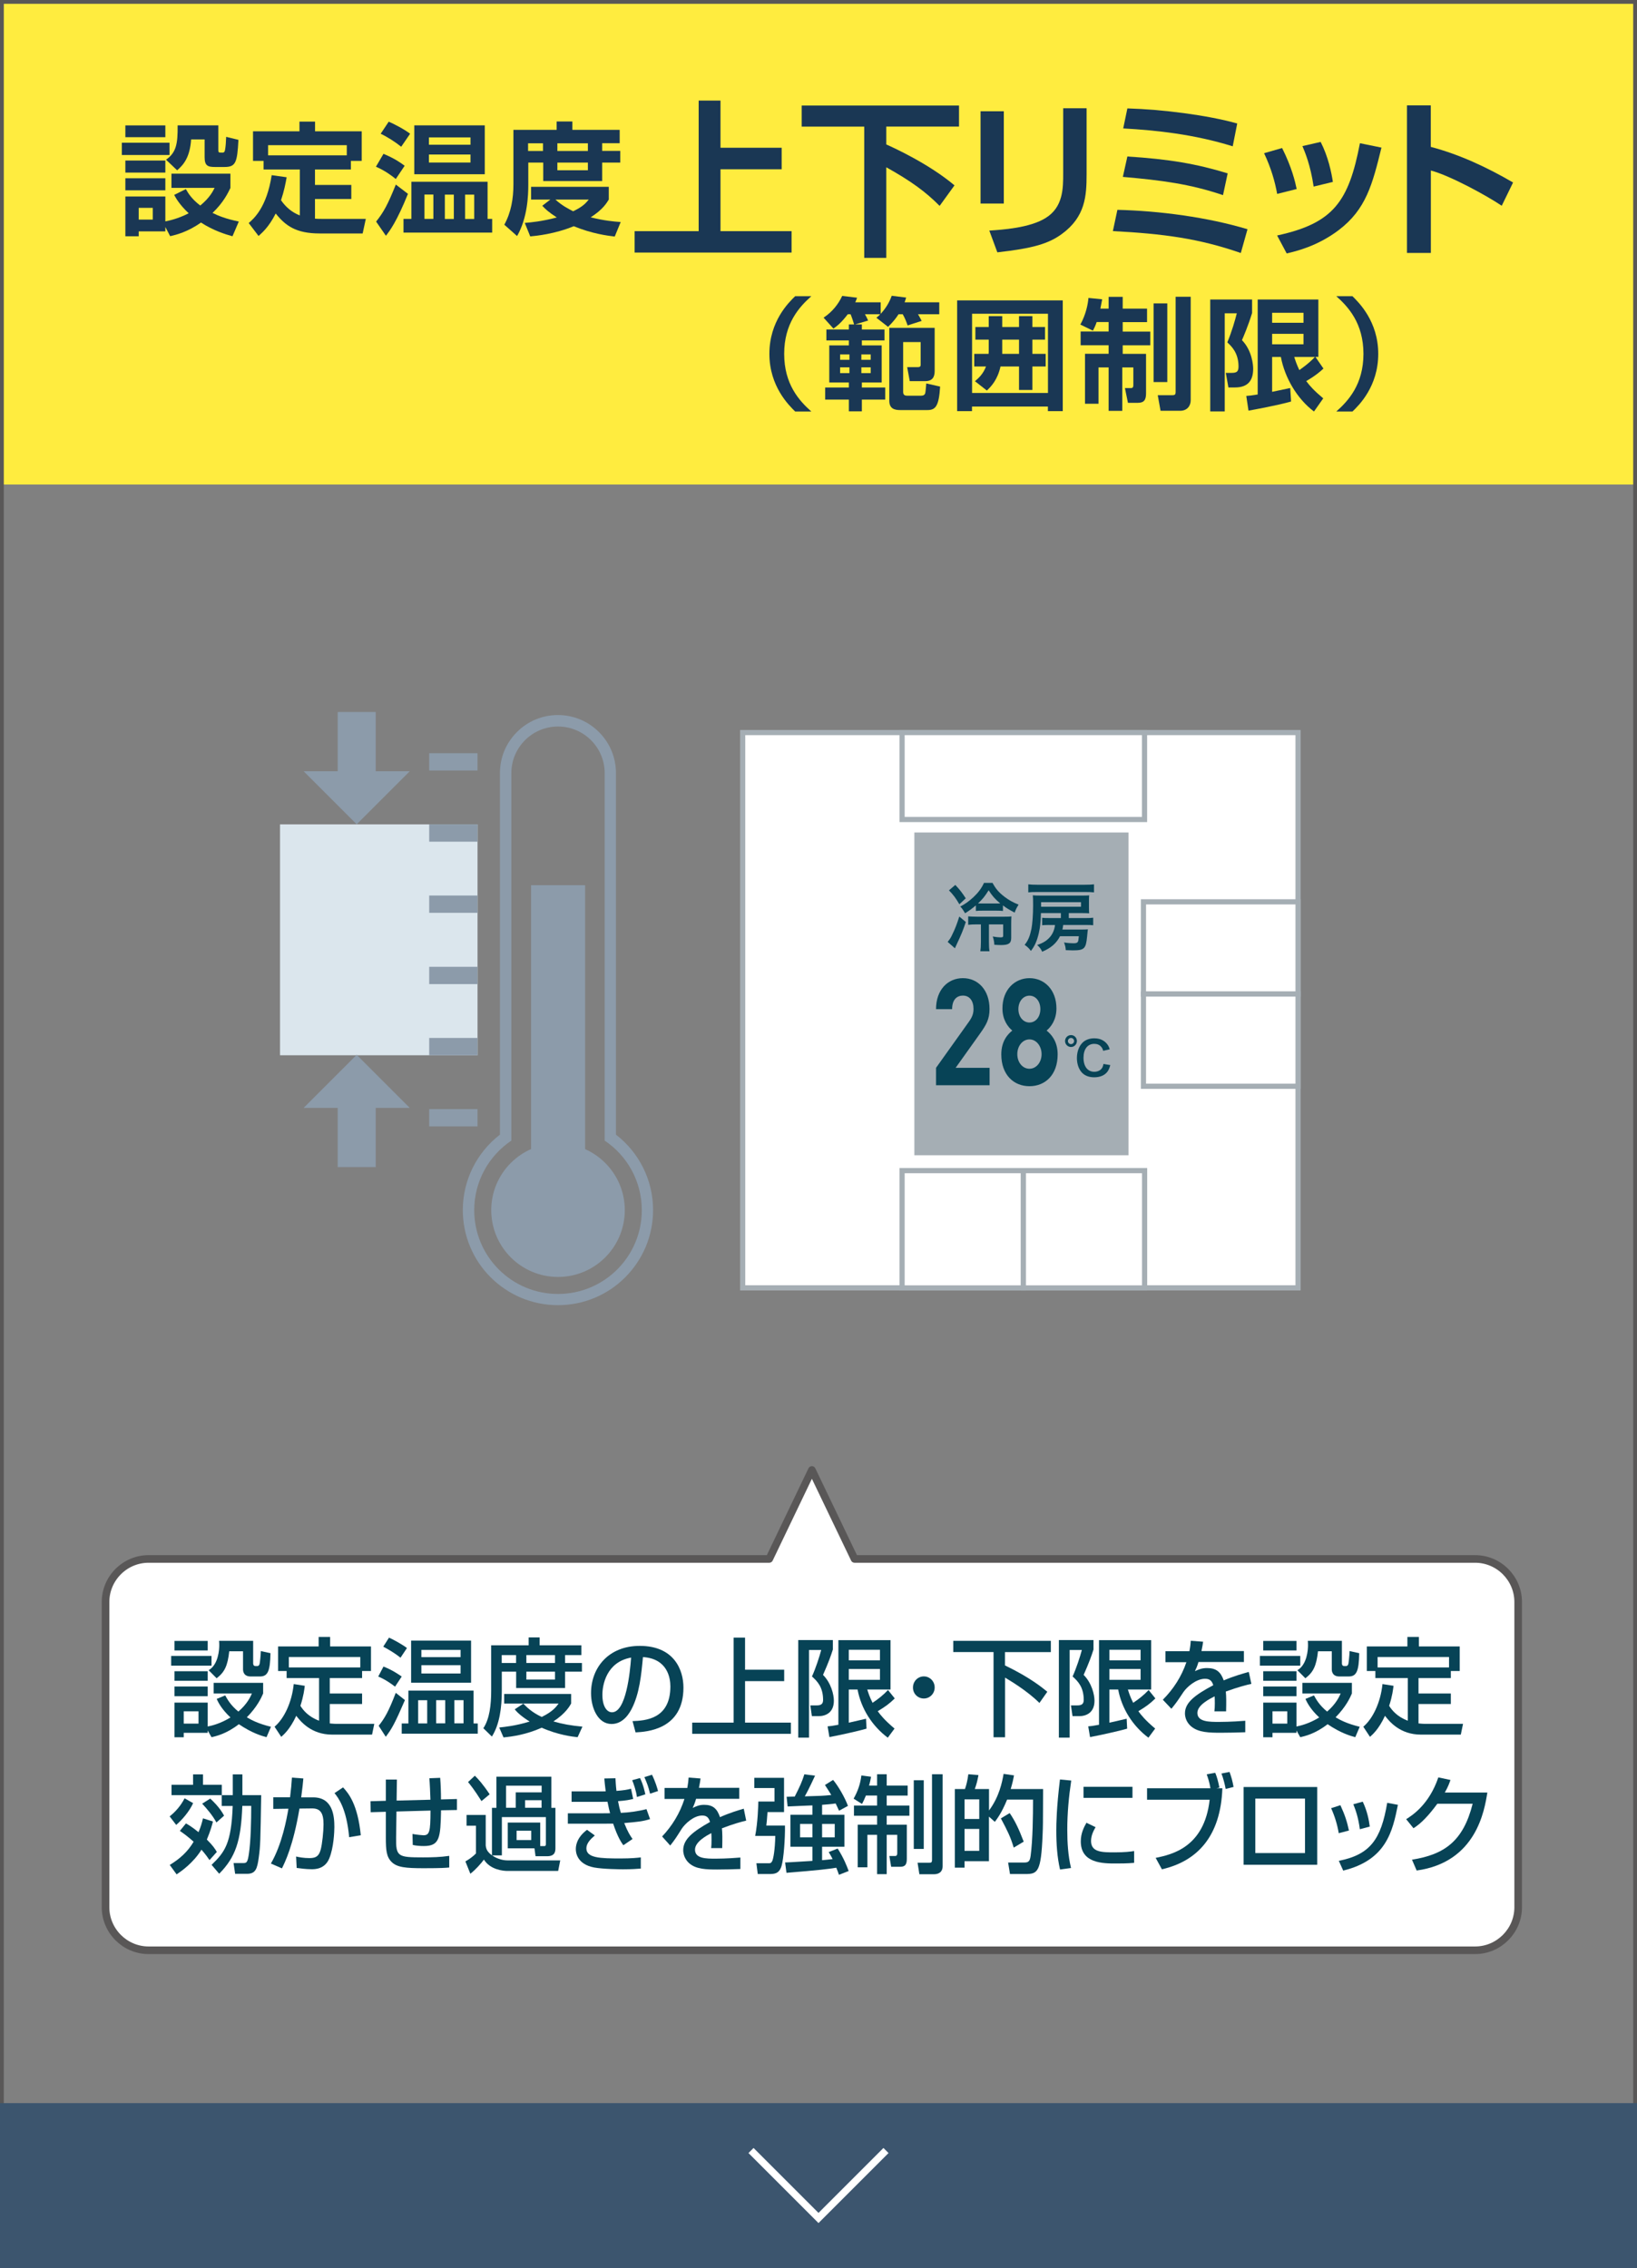 <?xml version="1.0" encoding="UTF-8"?><svg id="b" xmlns="http://www.w3.org/2000/svg" viewBox="0 0 228 315.95"><rect x="0" y="0" width="228" height="315.95" fill="#808080" stroke="none"/><defs><style>.d{stroke:#595757;stroke-linecap:round;stroke-linejoin:round;stroke-width:1.06px;}.d,.e,.f{fill:none;}.g,.h{fill:#fff;}.i{fill:#ffec3f;}.j{fill:#8c9baa;}.k{fill:#a5aeb4;}.l{fill:#dbe6ed;}.m{fill:#074356;}.n{fill:#1a3754;}.o{fill:#595757;}.p{fill:#3c556e;}.e{stroke:#8c9baa;stroke-width:5.29px;}.e,.h{stroke-miterlimit:10;}.f{stroke:#fff;}.h{stroke:#a5aeb4;stroke-width:.72px;}</style></defs><g id="c"><g><g><rect class="i" x="0" width="228" height="67.49"/><g><path class="n" d="M16.97,19.88h6.64v1.71h-6.64v-1.71Zm.49-2.41h5.57v1.64h-5.57v-1.64Zm0,4.89h5.57v1.68h-5.57v-1.68Zm5.57,9.23v.64h-3.71v.68h-1.86v-5.54h5.57v3.47c.56-.12,1.74-.36,3.25-1.13-1.32-1.24-1.81-2.17-2.02-2.56l1.63-.81c.25,.46,.76,1.35,2,2.29,1.32-1.08,1.76-1.98,2-2.46h-6.01v-1.98h8.21v2c-.34,.69-.95,2-2.49,3.47,.85,.42,1.88,.83,3.66,1.2l-.88,2.05c-.98-.27-2.64-.78-4.39-1.91-1.86,1.32-3.46,1.71-4.29,1.9l-.68-1.3Zm-5.57-6.76h5.57v1.68h-5.57v-1.68Zm1.86,4.12v1.64h1.96v-1.64h-1.96Zm3.81-6.71c1.41-.98,1.64-2.2,1.61-4.78h5.67v3.44c0,.36,.05,.36,.58,.36,.27,0,.32-.19,.36-.42,.08-.46,.12-.98,.15-1.78l1.71,.42c-.17,3.17-.37,3.78-1.95,3.78h-1.3c-1.03,0-1.46-.17-1.46-1.37v-2.47h-1.88c-.17,2.47-1.03,3.52-1.95,4.3l-1.54-1.47Z"/><path class="n" d="M39.92,24.71c-.14,.83-.36,1.93-.78,3.18,.64,.93,1.49,1.68,2.62,2.12v-6.4h-5.05v-1.2h-1.47v-4.12h6.47v-1.35h2.17v1.35h6.5v4.12h-1.51v1.2h-5v2.15h5.06v1.96h-5.06v2.74c.27,.02,.53,.03,1,.03h6.08l-.44,2.03h-5.98c-3.3,0-4.76-1.07-6.13-2.78-.96,1.9-1.9,2.69-2.39,3.13l-1.37-1.8c.68-.59,2.51-2.15,3.2-6.67l2.07,.29Zm8.38-3.07v-1.42h-10.96v1.42h10.96Z"/><path class="n" d="M55.12,24.93c-.63-.51-1.52-1.17-2.76-1.71l1.05-1.79c1.54,.64,2.32,1.19,2.95,1.66l-1.24,1.85Zm-2.73,5.93c1.07-1.35,1.61-2.35,2.74-5.15l1.69,1.29c-1.58,3.9-2.51,5.12-3.07,5.84l-1.37-1.98Zm3.49-10.42c-.85-.68-1.93-1.37-2.86-1.81l1.12-1.68c.66,.27,2.2,1.07,2.98,1.68l-1.24,1.81Zm12.03,4.88v5.17h.64v1.91h-12.35v-1.91h1.1v-5.17h10.6Zm-.39-1.05h-9.82v-6.81h9.82v6.81Zm-7.16,2.83h-1.24v3.39h1.24v-3.39Zm5.17-6.94v-1.02h-5.79v1.02h5.79Zm-5.79,1.36v1.12h5.79v-1.12h-5.79Zm3.47,5.59h-1.25v3.39h1.25v-3.39Zm2.84,0h-1.27v3.39h1.27v-3.39Z"/><path class="n" d="M71.5,18.09h6.03v-1.17h2.19v1.17h6.59v1.86h-2.44v1.07h2.52v1.63h-2.52v2.57h-8.21v-2.57h-2.08v3.12c0,1.42-.1,4.57-1.56,7.11l-1.78-1.58c.95-1.73,1.27-3.64,1.27-5.64v-7.57Zm5.15,9.71h-2.68v-1.78h10.82v1.78c-.3,.49-.85,1.41-2.52,2.47,1.86,.47,3.23,.59,4.18,.66l-.83,2.02c-1.02-.12-3.15-.39-5.71-1.44-2.62,1.08-5.18,1.34-6.06,1.42l-.76-1.88c.86-.07,2.35-.2,4.46-.76-1.2-.78-1.59-1.17-2.02-1.63l1.12-.86Zm-3.1-7.84v1.07h2.08v-1.07h-2.08Zm3.81,7.84c.93,.85,1.83,1.3,2.47,1.63,1.36-.66,1.73-1.1,2.17-1.63h-4.64Zm.27-7.84v1.07h4.25v-1.07h-4.25Zm0,2.69v1.07h4.25v-1.07h-4.25Z"/><path class="n" d="M100.35,14.01v6.57h8.52v3h-8.52v8.62h9.9v2.98h-21.86v-2.98h8.92V14.01h3.05Z"/><path class="n" d="M111.66,14.7h21.91v2.93h-10.13v2.49c1.09,.49,5.94,2.7,9.5,5.7l-2.07,2.86c-1.96-1.98-3.98-3.45-7.43-5.38v12.62h-3.07V17.64h-8.71v-2.93Z"/><path class="n" d="M139.81,28.35h-3.24V15.5h3.24v12.85Zm11.53-4.08c0,3-.16,5.94-3.47,8.34-1.84,1.33-3.96,1.98-8.96,2.54l-1.12-3.03c1.72-.12,5.63-.35,7.87-1.77,2.42-1.51,2.42-4.12,2.42-6.22V15.08h3.26v9.2Z"/><path class="n" d="M172.81,35.24c-5.84-2.03-10.78-2.68-17.81-3.05l.63-2.96c5.87,.14,12.53,1.02,18.12,2.7l-.93,3.31Zm-2.47-8.06c-4.61-1.56-8.59-2.07-13.95-2.54l.63-2.84c5.87,.37,9.66,1.03,13.97,2.35l-.65,3.03Zm1.35-6.8c-5.38-1.68-10.71-2.24-15.25-2.49l.58-2.79c4.89,.14,11.11,.93,15.3,2.1l-.63,3.19Z"/><path class="n" d="M177.88,27c-.3-1.68-.84-3.59-1.82-5.66l2.51-.72c1.35,2.68,1.82,4.7,2.03,5.71l-2.72,.68Zm0,5.8c7.85-1.7,9.97-4.73,11.53-12.85l3,.61c-1.26,5.12-2.14,8.59-5.94,11.48-2.98,2.26-5.96,2.96-7.26,3.26l-1.33-2.49Zm5.08-6.82c-.44-3-1.21-4.8-1.56-5.63l2.54-.58c1.05,2.05,1.51,4.28,1.7,5.57l-2.68,.65Z"/><path class="n" d="M199.28,14.68v5.78c4.05,1.07,7.85,2.86,11.46,4.96l-1.58,3.24c-2.07-1.4-7.17-4.19-9.87-4.91v11.48h-3.33V14.68h3.33Z"/><path class="n" d="M113,41.26c-1.68,1.49-3.78,3.79-3.78,8.03s2.1,6.54,3.78,8.03h-2.25c-.86-.85-3.59-3.49-3.59-8.03s2.69-7.16,3.59-8.03h2.25Z"/><path class="n" d="M118.96,45.19c-.05-.19-.3-.96-.49-1.42h-.39c-.95,1.25-1.57,1.69-2,2l-1.37-1.52c1.24-.83,2.07-1.91,2.59-3.03l2.07,.25c-.08,.27-.14,.37-.25,.64h3.54v1.61c1-1.08,1.37-2.07,1.54-2.52l2.01,.25c-.1,.34-.15,.46-.22,.66h4.83v1.66h-2.96c.29,.51,.32,.56,.51,.93l-1.96,.63c-.1-.32-.39-1.08-.68-1.56h-.58c-.34,.53-.71,1.02-1.46,1.76l-1.63-1.27c.24-.19,.36-.29,.54-.49h-2.13c.25,.46,.29,.53,.44,.88l-1.8,.54h.93v.71h3.15v1.52h-3.15v.69h2.76v5.17h-2.76v.7h3.25v1.68h-3.25v1.64h-1.81v-1.64h-3.3v-1.68h3.3v-.7h-2.73v-5.17h2.73v-.69h-3.13v-1.52h3.13v-.71h.73Zm-1.95,4.18v.75h1.3v-.75h-1.3Zm0,1.8v.8h1.3v-.8h-1.3Zm2.96-1.8v.75h1.3v-.75h-1.3Zm0,1.8v.8h1.3v-.8h-1.3Zm10.21-5.5v6.01c0,.85-.32,1.41-1.32,1.41h-2.15l-.36-1.95h1.47c.41,0,.41-.19,.41-.37v-3.12h-2.44v6.96c0,.49,.36,.51,.59,.51h1.91c.29,0,.51-.1,.58-.37,.05-.19,.12-1.12,.14-1.34l1.93,.44c-.17,2.74-.64,3.27-1.78,3.27h-3.78c-.73,0-1.52-.15-1.52-1.3v-10.15h6.32Z"/><path class="n" d="M148.02,41.84v15.43h-2.07v-.64h-10.57v.64h-2.07v-15.43h14.7Zm-12.63,1.86v11.04h10.57v-11.04h-10.57Zm2.32,.34h1.88v1.51h2.34v-1.51h1.86v1.51h1.76v1.76h-1.76v1.98h1.85v1.76h-1.85v3.27h-1.86v-3.27h-2.58c-.41,1.86-1.3,2.78-1.9,3.35l-1.66-1.3c.49-.42,1.13-.97,1.54-2.05h-1.64v-1.76h2c.02-.17,.02-.27,.02-.49v-1.49h-1.86v-1.76h1.86v-1.51Zm1.88,5.25h2.34v-1.98h-2.34v1.98Z"/><path class="n" d="M152.74,44.87c-.19,.56-.36,.88-.52,1.19l-1.75-.85c.78-1.42,1.05-2.81,1.13-3.71l1.91,.19c-.07,.37-.14,.75-.25,1.3h1.15v-1.64h1.96v1.64h3.39v1.88h-3.39v1.32h3.84v1.91h-3.84v1.19h3.25v5.5c0,.9-.27,1.32-1.13,1.32h-1.39l-.42-2.05h.83c.29,0,.34-.17,.34-.44v-2.44h-1.54v6.05h-1.9v-6.05h-1.41v5.06h-1.88v-6.96h3.29v-1.19h-3.9v-1.91h3.9v-1.32h-1.68Zm7.93-2.61h1.91v10.96h-1.91v-10.96Zm3.07-.92h2.1v14.41c0,.8-.51,1.47-1.47,1.47h-2.73l-.39-2.17h2.02c.36,0,.47-.08,.47-.47v-13.25Z"/><path class="n" d="M168.56,41.72h5.83v1.88c-.56,1.83-1.22,3.34-1.41,3.78,1.42,1.47,1.56,3.49,1.56,3.98,0,1.61-.69,2.61-2.54,2.61h-.91l-.36-2.03h.75c.66,0,1.02-.08,1.02-.88,0-1.95-1.02-2.86-1.56-3.37,.64-1.54,1.08-3.08,1.32-4.05h-1.68v13.67h-2.02v-15.58Zm5.03,13.43c.44-.03,.61-.05,1.58-.2v-13.23h8.45v7.99h-.41l1.12,1.63c-1.03,.97-2.17,1.61-2.4,1.74,.49,.66,1.07,1.32,2.37,2.41l-1.29,1.83c-2.37-1.78-4.08-4.74-4.61-7.6h-1.22v4.86c.22-.05,2.46-.51,2.52-.53l.12,1.88c-1.9,.54-5.25,1.15-5.93,1.27l-.31-2.05Zm3.59-11.58v1.39h4.37v-1.39h-4.37Zm0,2.93v1.46h4.37v-1.46h-4.37Zm3.08,3.22c.17,.53,.34,1.05,.71,1.83,.08-.07,1.27-.85,2.17-1.83h-2.88Z"/><path class="n" d="M186.12,57.32c1.68-1.49,3.78-3.79,3.78-8.03s-2.1-6.54-3.78-8.03h2.25c.86,.85,3.59,3.49,3.59,8.03s-2.69,7.17-3.59,8.03h-2.25Z"/></g><g><rect class="h" x="103.44" y="102.04" width="77.35" height="77.35"/><rect class="k" x="127.35" y="115.96" width="29.83" height="44.96"/><rect class="h" x="125.64" y="163.06" width="16.89" height="16.34"/><rect class="h" x="142.53" y="163.06" width="16.89" height="16.34"/><rect class="h" x="159.26" y="125.62" width="21.53" height="12.85"/><rect class="h" x="159.26" y="138.46" width="21.53" height="12.85"/><rect class="h" x="125.64" y="102.04" width="33.77" height="12.11"/><g><path class="m" d="M130.37,151.17v-2.43l4.58-6.42c.45-.64,.64-1.1,.64-1.79,0-1.1-.53-1.85-1.48-1.85-.74,0-1.5,.46-1.5,1.89h-2.24c0-2.7,1.64-4.32,3.74-4.32s3.71,1.64,3.71,4.3c0,1.43-.46,2.2-1.3,3.39l-3.42,4.8h4.73v2.43h-7.45Z"/><path class="m" d="M143.38,151.3c-2.17,0-3.92-1.56-3.92-4.43,0-1.81,.86-2.78,1.53-3.32-.62-.52-1.37-1.5-1.37-3.08,0-2.62,1.72-4.22,3.77-4.22s3.75,1.6,3.75,4.22c0,1.58-.75,2.56-1.37,3.08,.67,.54,1.54,1.52,1.54,3.32,0,2.87-1.75,4.43-3.92,4.43Zm0-6.52c-.95,0-1.69,.91-1.69,2.06s.74,2.03,1.69,2.03,1.69-.89,1.69-2.03-.74-2.06-1.69-2.06Zm0-6.09c-.88,0-1.54,.81-1.54,1.87s.66,1.87,1.54,1.87,1.52-.79,1.52-1.87-.64-1.87-1.52-1.87Z"/></g><g><path class="m" d="M134.52,128.42c-.36,1.1-.65,1.81-1.3,3.18-.09,.18-.14,.29-.22,.49l-1.01-.89c.36-.45,.44-.59,.64-1.02,.38-.76,.65-1.47,.98-2.51l.9,.75Zm-1.46-5.15c.62,.66,.93,1.06,1.45,1.86l-.89,.83c-.52-.89-.83-1.3-1.45-1.94l.89-.76Zm6.61,3.62c-.25-.03-.46-.04-.85-.04h-2.03c-.4,0-.62,.01-.87,.04v-.78c-.49,.42-.89,.72-1.5,1.1-.3-.5-.4-.64-.67-.94,.65-.32,1.23-.75,1.82-1.29,.68-.64,1.12-1.22,1.48-2h1.19c.46,.85,.87,1.32,1.67,1.94,.62,.47,1.2,.79,1.96,1.09-.27,.42-.4,.69-.55,1.11-.82-.43-1.12-.62-1.63-1v.76Zm-3.64,1.87c-.5,0-.82,.02-1.18,.06v-1.18c.3,.03,.66,.05,1.19,.05h3.83c.59,0,.76-.01,1-.04-.02,.29-.03,.56-.03,1.06v1.93c0,.76-.35,1-1.42,1-.25,0-.46-.01-.93-.04-.02-.43-.09-.78-.22-1.15,.44,.08,.84,.12,1.08,.12,.31,0,.37-.04,.37-.25v-1.56h-1.98v2.46c0,.59,.02,.93,.08,1.28h-1.28c.05-.33,.08-.72,.08-1.28v-2.46h-.58Zm2.87-2.91c.22,0,.3,0,.41-.01-.74-.62-1.1-1.03-1.61-1.83-.58,.9-.79,1.17-1.48,1.83,.21,.01,.25,.01,.5,.01h2.19Z"/><path class="m" d="M146.15,128.84q-.77,.01-1,.04v-1.04c.18,.03,.53,.04,1.05,.04h1.56v-.69h-2.78c-.04,1.43-.11,1.94-.3,2.81-.26,1.09-.56,1.77-1.1,2.46-.24-.35-.45-.55-.87-.85,.49-.6,.72-1.16,.95-2.23,.13-.67,.23-1.97,.23-3.25,0-.9-.01-1.07-.04-1.42,.24,.03,.57,.04,1.15,.04h5.75c.46,0,.74-.01,.95-.03-.02,.22-.03,.38-.03,.72v.99c0,.38,.01,.63,.03,.79-.27-.02-.58-.03-.94-.03h-1.9v.69h2.36c.49,0,.78-.01,1.04-.05v1.05c-.31-.03-.56-.04-1.04-.04h-3.14c-.03,.25-.05,.4-.11,.64h2.62c.52,0,.68-.01,.93-.03q-.03,.14-.11,1c-.16,1.71-.39,1.93-2,1.93q-.21,0-.97-.03c-.03-.42-.08-.62-.24-1.07,.5,.08,.94,.11,1.37,.11,.27,0,.44-.05,.53-.17,.08-.11,.1-.23,.16-.81h-2.62c-.51,.99-1.27,1.65-2.49,2.16-.14-.36-.36-.64-.69-.94,.89-.3,1.42-.65,1.87-1.22,.33-.42,.55-.99,.61-1.56h-.79Zm6.2-4.54c-.37-.04-.74-.05-1.23-.05h-6.67c-.53,0-.89,.01-1.23,.05v-1.12c.33,.04,.7,.06,1.28,.06h6.58c.59,0,1.01-.02,1.29-.06v1.12Zm-1.79,2v-.63h-5.56v.63h5.56Z"/></g><path class="m" d="M149.99,145.01c0,.46-.37,.83-.82,.83s-.83-.37-.83-.83,.37-.83,.83-.83,.82,.37,.82,.83Zm-1.25,0c0,.24,.19,.43,.43,.43s.43-.2,.43-.43-.19-.43-.43-.43-.43,.2-.43,.43Zm5.9,3.35c-.13,.47-.24,.73-.45,.98-.37,.46-1,.72-1.79,.72-.71,0-1.29-.22-1.69-.63-.46-.48-.72-1.22-.72-2.06s.28-1.63,.77-2.12c.39-.4,.98-.62,1.64-.62,.51,0,.9,.1,1.26,.32,.29,.18,.53,.43,.7,.71,.08,.14,.12,.26,.2,.5l-.91,.21c-.08-.29-.15-.41-.28-.56-.22-.27-.56-.41-.96-.41-.93,0-1.5,.73-1.5,1.94s.58,1.95,1.5,1.95c.45,0,.85-.18,1.06-.49,.11-.16,.16-.3,.22-.6l.95,.16Z"/></g><g><g><path class="g" d="M205.45,217.15H119.02l-5.94-12.39-5.94,12.39H20.7c-3.3,0-6,2.7-6,6v42.51c0,3.3,2.7,6,6,6H205.45c3.3,0,6-2.7,6-6v-42.51c0-3.3-2.7-6-6-6Z"/><path class="d" d="M205.45,217.15H119.02l-5.94-12.39-5.94,12.39H20.7c-3.3,0-6,2.7-6,6v42.51c0,3.3,2.7,6,6,6H205.45c3.3,0,6-2.7,6-6v-42.51c0-3.3-2.7-6-6-6Z"/></g><g><path class="m" d="M23.84,230.66h5.62v1.35h-5.62v-1.35Zm.46-2.09h4.63v1.33h-4.63v-1.33Zm0,4.22h4.63v1.33h-4.63v-1.33Zm4.63,8.28v.3h-3.34v.62h-1.29v-4.83h4.63v3.33c.59-.12,1.77-.4,3.17-1.26-1.26-1.18-1.7-2.1-1.92-2.58l1.19-.49c.25,.46,.73,1.36,1.83,2.25,1.19-1.02,1.66-2,1.89-2.52h-5.33v-1.48h6.89v1.48c-.25,.58-.8,1.82-2.27,3.32,.67,.4,1.61,.89,3.36,1.32l-.62,1.45c-.65-.18-2.02-.56-3.85-1.81-1.76,1.36-3.17,1.66-3.81,1.81l-.52-.92Zm-4.63-6.15h4.63v1.35h-4.63v-1.35Zm1.29,3.45v1.72h2.06v-1.72h-2.06Zm3.47-5.72c1.37-.79,1.48-2.92,1.48-3.47,0-.27-.01-.44-.03-.62h4.75v3.14c0,.16,.06,.37,.33,.37h.25c.17,0,.29-.15,.32-.31,.03-.12,.15-1.05,.17-1.78l1.34,.3c-.04,2.55-.39,3.24-1.48,3.24h-1.29c-1.02,0-1.05-.83-1.05-.96v-2.55h-1.92c-.22,2.02-.65,2.92-1.76,3.76l-1.12-1.13Z"/><path class="m" d="M42.45,234.81c-.06,.49-.16,1.42-.61,2.8,.38,.61,1.12,1.53,2.6,2.07v-5.94h-4.52v-.98h-1.19v-3.42h5.65v-1.32h1.6v1.32h5.69v3.42h-1.24v.98h-4.5v2.15h4.5v1.47h-4.5v2.7c.2,.01,.48,.06,.97,.06h5.23l-.31,1.5h-5.56c-2.95,0-4.42-1.88-5-2.62-.86,1.87-1.74,2.62-2.09,2.93l-.93-1.41c1.32-1.11,2.41-3.38,2.67-5.94l1.53,.24Zm7.73-2.55v-1.45h-9.95v1.45h9.95Z"/><path class="m" d="M53.41,232.14c1.28,.5,2.11,1.1,2.54,1.39l-.93,1.41c-.52-.41-1.34-.99-2.34-1.41l.73-1.39Zm2.99,4.67c-1.42,3.29-1.83,4-2.67,5.11l-.99-1.53c.81-1.02,1.37-1.94,2.38-4.59l1.28,1.01Zm-2.22-8.7c.58,.25,1.9,.98,2.5,1.45l-.9,1.35c-.87-.71-1.89-1.27-2.4-1.54l.8-1.26Zm2.7,7.38h9.08v4.58h.58v1.42h-10.59v-1.42h.93v-4.58Zm8.73-1.1h-8.35v-5.87h8.35v5.87Zm-7.37,2.44v3.23h1.26v-3.23h-1.26Zm.45-7.01v1.01h5.46v-1.01h-5.46Zm5.46,2.13h-5.46v1.16h5.46v-1.16Zm-3.4,4.87v3.23h1.26v-3.23h-1.26Zm2.53,0v3.23h1.28v-3.23h-1.28Z"/><path class="m" d="M68.4,229.18h5.23v-1.1h1.53v1.1h5.81v1.36h-2.27v1.1h2.35v1.21h-2.35v2.28h-6.81v-2.28h-2v2.7c0,2.27-.3,4.64-1.38,6.34l-1.19-1.16c.87-1.3,1.09-3.27,1.09-5.22v-6.34Zm4.49,8.13c.42,.43,1.16,1.2,2.56,1.85,1.54-.75,2.03-1.42,2.35-1.87h-7.58v-1.33h9.33v1.33c-.22,.38-.78,1.39-2.47,2.49,1.25,.37,2.44,.58,4.04,.73l-.67,1.47c-.7-.07-2.73-.31-5-1.32-2.21,.98-4.12,1.23-5.32,1.35l-.6-1.38c.8-.09,2.24-.22,4.24-.83-1.34-.83-1.85-1.42-2.08-1.7l1.19-.79Zm-3.01-6.77v1.1h2v-1.1h-2Zm3.43,0v1.1h3.99v-1.1h-3.99Zm0,2.31v1.1h3.99v-1.1h-3.99Z"/><path class="m" d="M88.1,239.74c1.73-.07,5.27-.24,5.27-4.83,0-1.17-.39-3.87-3.82-4.09-.23,2.46-.48,5.11-1.58,7.23-.25,.46-1.1,2.09-2.79,2.09-1.9,0-2.86-2.22-2.86-4.3,0-3.57,2.47-6.58,6.78-6.58,4.82,0,6.09,3.38,6.09,5.81,0,5.88-5.16,6.16-6.67,6.24l-.42-1.57Zm-4.2-3.67c0,1.6,.61,2.44,1.34,2.44,1.95,0,2.51-5.54,2.66-7.62-3.47,.62-4,3.87-4,5.17Z"/><path class="m" d="M103.77,228.11v4.47h5.45v1.59h-5.45v5.78h6.38v1.56h-13.74v-1.56h5.77v-11.84h1.6Z"/><path class="m" d="M111.19,228.45h4.81v1.32c-.28,.87-.58,1.75-1.37,3.53,1.12,1.13,1.51,2.73,1.51,3.6,0,1.67-1.15,2.15-2.14,2.15h-.92l-.22-1.5h.89c.52,0,.89-.13,.89-.76,0-1.78-.81-2.61-1.55-3.27,.51-1.11,1.05-2.77,1.29-3.69h-1.7v12.21h-1.5v-13.59Zm4.08,12.02c.42-.03,.6-.06,1.5-.22v-11.79h7.26v6.88h-3.24c.16,.49,.32,1.02,.74,1.85,.79-.52,1.51-1.1,2.15-1.78l.94,1.17c-.76,.74-1.26,1.11-2.37,1.78,.39,.53,.9,1.2,2.34,2.42l-.94,1.27c-2.22-1.66-3.72-4.09-4.21-6.71h-1.22v4.62c.2-.04,2.34-.53,2.4-.55l.07,1.38c-1.15,.34-4.2,1.01-5.17,1.17l-.25-1.48Zm2.95-10.67v1.47h4.34v-1.47h-4.34Zm0,2.68v1.51h4.34v-1.51h-4.34Z"/><path class="m" d="M130.18,235.05c0,.86-.67,1.54-1.51,1.54s-1.53-.68-1.51-1.54c0-.86,.68-1.54,1.51-1.54s1.51,.68,1.51,1.54Z"/><path class="m" d="M132.76,228.56h13.6v1.57h-6.39v1.85c3.52,1.7,5.17,3.08,5.9,3.67l-1.1,1.56c-1.74-1.73-4.14-3.14-4.79-3.53v8.31h-1.6v-11.87h-5.61v-1.57Z"/><path class="m" d="M147.49,228.45h4.81v1.32c-.28,.87-.58,1.75-1.37,3.53,1.12,1.13,1.51,2.73,1.51,3.6,0,1.67-1.15,2.15-2.14,2.15h-.92l-.22-1.5h.89c.52,0,.89-.13,.89-.76,0-1.78-.81-2.61-1.55-3.27,.51-1.11,1.05-2.77,1.29-3.69h-1.7v12.21h-1.5v-13.59Zm4.08,12.02c.42-.03,.6-.06,1.5-.22v-11.79h7.26v6.88h-3.24c.16,.49,.32,1.02,.74,1.85,.79-.52,1.51-1.1,2.15-1.78l.94,1.17c-.76,.74-1.26,1.11-2.37,1.78,.39,.53,.9,1.2,2.34,2.42l-.94,1.27c-2.22-1.66-3.72-4.09-4.21-6.71h-1.22v4.62c.2-.04,2.34-.53,2.4-.55l.07,1.38c-1.15,.34-4.2,1.01-5.17,1.17l-.25-1.48Zm2.95-10.67v1.47h4.34v-1.47h-4.34Zm0,2.68v1.51h4.34v-1.51h-4.34Z"/><path class="m" d="M167.57,228.66c-.04,.34-.09,.62-.23,1.32h5.91v1.53h-6.33c-.17,.61-.35,.96-.49,1.27,.57-.25,.96-.43,1.69-.43,1.26,0,1.9,.52,2.32,1.72,1.42-.61,2.7-.96,3.49-1.18l.36,1.66c-.67,.15-1.77,.42-3.56,1.07,.07,.68,.07,1.44,.04,2.76h-1.63c.04-.38,.06-.61,.06-1.11,0-.42-.01-.71-.03-.98-.65,.33-2.4,1.2-2.4,2.3,0,1.26,1.64,1.26,3.04,1.26,.19,0,1.66,0,3.63-.16v1.6c-1.09,.04-2.31,.07-3.4,.07-1.58,0-3.08-.03-4.08-.84-.28-.22-.92-.84-.92-1.87,0-1.51,1.44-2.58,3.94-3.91-.14-.46-.36-.9-1.13-.9-1.29,0-2.57,1.19-3.02,1.85-.9,1.35-1,1.5-1.68,2.33l-1.19-1.26c1.47-1.47,2.61-3.24,3.28-5.23h-2.92v-1.53h3.34c.13-.68,.16-1.02,.19-1.45l1.73,.13Z"/><path class="m" d="M175.48,230.66h5.62v1.35h-5.62v-1.35Zm.46-2.09h4.63v1.33h-4.63v-1.33Zm0,4.22h4.63v1.33h-4.63v-1.33Zm4.63,8.28v.3h-3.34v.62h-1.29v-4.83h4.63v3.33c.59-.12,1.77-.4,3.17-1.26-1.26-1.18-1.7-2.1-1.92-2.58l1.19-.49c.25,.46,.73,1.36,1.83,2.25,1.19-1.02,1.66-2,1.89-2.52h-5.33v-1.48h6.89v1.48c-.25,.58-.8,1.82-2.27,3.32,.67,.4,1.61,.89,3.36,1.32l-.62,1.45c-.65-.18-2.02-.56-3.85-1.81-1.76,1.36-3.17,1.66-3.81,1.81l-.52-.92Zm-4.63-6.15h4.63v1.35h-4.63v-1.35Zm1.29,3.45v1.72h2.06v-1.72h-2.06Zm3.47-5.72c1.37-.79,1.48-2.92,1.48-3.47,0-.27-.01-.44-.03-.62h4.75v3.14c0,.16,.06,.37,.33,.37h.25c.17,0,.29-.15,.32-.31,.03-.12,.15-1.05,.17-1.78l1.34,.3c-.04,2.55-.39,3.24-1.48,3.24h-1.29c-1.02,0-1.05-.83-1.05-.96v-2.55h-1.92c-.22,2.02-.65,2.92-1.76,3.76l-1.12-1.13Z"/><path class="m" d="M194.09,234.81c-.06,.49-.16,1.42-.61,2.8,.38,.61,1.12,1.53,2.6,2.07v-5.94h-4.52v-.98h-1.19v-3.42h5.65v-1.32h1.6v1.32h5.69v3.42h-1.24v.98h-4.5v2.15h4.5v1.47h-4.5v2.7c.2,.01,.48,.06,.97,.06h5.23l-.31,1.5h-5.56c-2.95,0-4.42-1.88-5-2.62-.86,1.87-1.74,2.62-2.09,2.93l-.93-1.41c1.32-1.11,2.41-3.38,2.67-5.94l1.53,.24Zm7.73-2.55v-1.45h-9.95v1.45h9.95Z"/><path class="m" d="M26.9,251.16c-.54,1.2-1.57,2.36-2.36,3.04l-.91-1.19c.84-.67,1.56-1.5,2.08-2.52l1.18,.67Zm-3.25,8.61c1.41-.86,2.48-1.82,3.32-3.23-.79-.71-1.41-1.16-1.92-1.51l.85-1.04c.32,.18,.81,.46,1.75,1.22,.3-.71,.47-1.27,.62-1.93l1.39,.44c-.12,.49-.33,1.27-.85,2.52,.87,.86,1.12,1.27,1.39,1.72l-1.02,1.14c-.23-.34-.52-.77-1.12-1.45-1.14,1.84-2.78,2.98-3.46,3.44l-.96-1.32Zm5.81,0c1.85-1.79,2.76-2.96,2.95-8.21h-1.53v-1.51h-6.99v-1.44h3v-1.45h1.38v1.45h2.62v1.44h1.53v-2.89h1.34v2.89h2.62c-.11,6.53-.11,6.99-.34,8.68-.21,1.57-.43,2.28-1.64,2.28h-1.65l-.22-1.5h1.43c.41,0,.54-.18,.7-1.25,.28-1.82,.33-4.76,.33-6.71h-1.24c-.18,4.89-.94,7.14-3.22,9.45l-1.06-1.24Zm-.19-9.25c1.23,1.13,1.71,1.97,1.94,2.39l-1.07,.95c-.47-.92-1.42-2.03-1.98-2.62l1.12-.71Z"/><path class="m" d="M42.25,247.74c-.05,.64-.12,1.23-.3,2.62h1.67c2.77,0,2.95,2.67,2.95,4.13,0,.58-.08,2.89-.72,4.4-.62,1.48-2,1.48-2.45,1.48-.76,0-1.64-.12-2.08-.18l-.08-1.59c.39,.09,1.05,.22,1.86,.22,.88,0,1.31-.25,1.56-1.16,.22-.77,.4-2.58,.4-3.54,0-1.53-.4-2.24-1.63-2.22l-1.72,.02c-.88,5.23-2.04,7.51-2.44,8.33l-1.54-.67c1.56-2.7,2.19-6.19,2.44-7.64l-2.11,.03v-1.62h2.34c.14-1.11,.21-1.94,.26-2.74l1.6,.12Zm6.38,8.16c-.37-4.04-1.53-5.5-2.04-6.13l1.19-.8c.76,.82,2.04,2.34,2.47,6.67l-1.61,.27Z"/><path class="m" d="M61.31,247.64c.07,.95,.11,1.87,.11,3.01l2.22-.06v1.53l-2.21,.04c-.08,3.82-.17,4.98-2.4,4.98-.52,0-1.05-.04-1.54-.15l-.04-1.53c.67,.12,1.43,.18,1.53,.18,.83,0,.98-.47,.98-3.44l-4.74,.13-.05,3.62c-.04,2.68,.25,2.77,3.75,2.77,1.21,0,2.44-.03,3.65-.21v1.62c-.44,.04-.98,.1-3.54,.1s-3.72-.12-4.49-.87c-.72-.73-.8-1.63-.8-3.41v-3.58l-2.11,.06-.03-1.53,2.14-.06v-2.96h1.54l-.04,2.93,4.71-.12c-.01-.59-.1-2.53-.15-2.99l1.52-.06Z"/><path class="m" d="M75.24,257.15h.47c.25,0,.32-.03,.32-.28v-3.76h-6.13v5.33h-1.35c.44,.34,1.28,.7,2.12,.7h7.36l-.29,1.47h-7.07c-.55,0-2.38-.15-3.27-1.58-.41,.55-1.14,1.39-1.89,1.97l-.69-1.72c.51-.28,1.06-.68,1.47-1.1v-3.87h-1.31v-1.5h2.67v4.27c.07,.42,.12,.79,.87,1.36v-6.62h.62v-4.34h7.65v4.34h.57v5.54c0,.46,0,1.2-1.16,1.2h-1.61l-.15-1.1h-3.72v-3.59h4.52v3.27Zm-9.11-9.81c.45,.44,1.07,1.1,2.07,2.59l-1.14,.95c-1.03-1.63-1.54-2.25-1.87-2.65l.95-.89Zm4.35,1.39v3.08h1.35v-2.15h3.61v-.93h-4.96Zm1.47,6.28v1.3h2.04v-1.3h-2.04Zm1.18-4.25v1.05h2.3v-1.05h-2.3Z"/><path class="m" d="M85.72,247.71c.03,.43,.04,.9,.14,1.75,1.13-.09,1.46-.16,2.03-.3l.3,1.42c-.55,.13-.94,.22-2.11,.31,.12,.67,.23,1.11,.39,1.63,1.08-.04,2.52-.24,3.57-.52l.5,1.39c-1.08,.33-1.68,.38-3.6,.55,.51,1.27,.81,1.72,1.16,2.22l-1.28,.87c-.25-.34-.79-1.11-1.42-3.01-.59,.01-1.01,.01-1.54,.01h-4.77v-1.45h4.86c.33,0,.58,0,1.02-.01-.08-.31-.25-.99-.36-1.6-.23,.01-.51,.01-.74,.01h-4.26v-1.45h4.23c.06,0,.21,0,.52-.01-.12-.92-.15-1.3-.19-1.79l1.56-.03Zm-2.88,7.96c-.61,.52-1.17,1.1-1.17,1.79,0,1.35,1.93,1.41,4.74,1.41,1.54,0,2.36-.09,2.84-.15v1.56c-.5,.04-1.24,.1-2.47,.1-.41,0-2.76-.02-4.02-.25-2.51-.47-2.56-2.25-2.56-2.55s0-1.53,1.56-2.7l1.09,.79Zm5.87-5.36c-.12-.92-.48-1.9-.66-2.34l1.09-.3c.48,.96,.69,2.03,.74,2.27l-1.17,.37Zm1.83-.46c-.25-1.02-.39-1.38-.79-2.31l1.06-.33c.51,1.05,.73,1.87,.84,2.27l-1.12,.37Z"/><path class="m" d="M97.57,247.71c-.04,.34-.08,.62-.22,1.32h5.61v1.53h-6.01c-.17,.61-.33,.96-.47,1.27,.54-.25,.91-.43,1.6-.43,1.2,0,1.8,.52,2.2,1.72,1.35-.61,2.56-.96,3.31-1.18l.34,1.66c-.63,.15-1.68,.42-3.38,1.07,.07,.68,.07,1.44,.04,2.76h-1.54c.04-.38,.05-.61,.05-1.11,0-.42-.01-.71-.03-.98-.62,.33-2.27,1.2-2.27,2.3,0,1.26,1.56,1.26,2.88,1.26,.18,0,1.57,0,3.44-.16v1.6c-1.03,.04-2.19,.07-3.22,.07-1.5,0-2.92-.03-3.87-.84-.26-.22-.87-.84-.87-1.87,0-1.51,1.36-2.58,3.73-3.91-.14-.46-.34-.9-1.07-.9-1.23,0-2.44,1.19-2.87,1.85-.85,1.35-.95,1.5-1.6,2.33l-1.13-1.26c1.39-1.47,2.48-3.24,3.11-5.23h-2.77v-1.53h3.17c.12-.68,.15-1.02,.18-1.45l1.64,.13Z"/><path class="m" d="M105.07,247.64h4.13v4.77h-2.3c-.1,1.3-.11,1.45-.17,1.88h2.6c.03,1.79-.18,4.64-.48,5.64-.34,1.11-1.05,1.11-1.78,1.11h-1.53l-.19-1.5h1.64c.29,0,.43,0,.59-.37,.12-.3,.36-1.41,.4-3.44h-2.8c.37-1.88,.43-4.28,.44-4.79h2.25v-1.88h-2.81v-1.44Zm8.08,3.84c-.5,.01-2.91,.13-3.45,.15l-.14-1.35c.28,0,.7-.01,1.13-.03,.72-1.41,1.01-2.06,1.34-3.1l1.49,.19c-.81,1.76-1.28,2.62-1.43,2.88,2.18-.06,2.56-.07,3.69-.19-.25-.43-.51-.81-.88-1.39l1.13-.71c.69,.8,1.67,2.49,2.07,3.62l-1.24,.67c-.21-.44-.25-.56-.47-1.01-.55,.09-1.41,.15-1.89,.19v1.38h3.11v4.46h-3.11v1.87c.34-.03,1.01-.09,1.47-.15-.21-.4-.32-.61-.55-.98l1.25-.49c.88,1.38,1.32,2.55,1.53,3.13l-1.35,.53c-.12-.37-.18-.49-.37-.99-1.08,.18-2.38,.34-6.94,.71l-.19-1.44c.54-.01,3.2-.19,3.8-.22v-1.97h-3.06v-4.46h3.06v-1.29Zm-1.72,2.58v1.87h1.72v-1.87h-1.72Zm3.07,0v1.87h1.76v-1.87h-1.76Z"/><path class="m" d="M120.6,250.11c-.19,.49-.33,.77-.54,1.17l-1.17-.74c.58-1.01,.95-2.09,1.08-3.23l1.35,.18c-.07,.37-.12,.68-.28,1.23h1.12v-1.58h1.34v1.58h2.92v1.39h-2.92v1.39h3.16v1.42h-3.16v1.25h2.8v4.76c0,.83-.26,1.1-.94,1.1h-1.24l-.25-1.5h.8c.3,0,.3-.28,.3-.42v-2.53h-1.47v5.48h-1.34v-5.48h-1.35v4.52h-1.35v-5.93h2.7v-1.25h-3.22v-1.42h3.22v-1.39h-1.56Zm6.67-2.13h1.39v9.56h-1.39v-9.56Zm2.55-.84h1.47v12.79c0,.92-.66,1.14-1.21,1.14h-2.03l-.25-1.6h1.65c.29,0,.36-.1,.36-.39v-11.94Z"/><path class="m" d="M137.74,253.06v6.19h-3.4v.9h-1.35v-10.95h1.41c.21-.62,.33-1.08,.47-2.06l1.41,.12c-.17,.89-.25,1.19-.51,1.94h1.98v2.99c1.41-1.9,1.82-3.9,2.03-5.1l1.45,.21c-.1,.52-.17,.92-.46,1.9h4.51c0,.87-.01,1.44-.01,2.71-.01,1.7,0,2.49-.06,3.69-.21,5.17-.69,5.44-2.38,5.44h-2.16l-.26-1.6h2.19c.63,0,.84-.12,.95-.98,.29-2.16,.33-5.58,.33-7.79h-3.61c-.76,1.87-1.42,2.71-1.71,3.1l-.8-.71Zm-3.4-2.42v2.73h2.05v-2.73h-2.05Zm0,4.12v3.05h2.05v-3.05h-2.05Zm6.28-2.22c.72,1.05,1.24,2.1,1.96,3.99l-1.39,.83c-.45-1.51-.88-2.36-1.79-4.07l1.23-.74Z"/><path class="m" d="M149.2,248.02c-.34,2.27-.55,4.55-.55,6.85,0,1.78,.11,3.62,.52,5.33l-1.53,.21c-.4-1.73-.52-3.57-.52-5.47,0-.8,.03-3.17,.51-7.07l1.57,.15Zm3.39,6.49c-.3,.52-.63,1.17-.63,1.93,0,1.58,1.56,1.58,3.29,1.58,1.41,0,2.21-.1,2.71-.18v1.64c-.91,.09-1.96,.09-2.52,.09-1.8,0-4.91,0-4.91-3.08,0-1.16,.47-2.03,.79-2.59l1.27,.61Zm5.14-5.62v1.54h-6.82v-1.54h6.82Z"/><path class="m" d="M169.26,246.94c.25,.62,.39,1.13,.58,2.06l-.4,.09h.81c-.23,6.67-3.47,10.16-8.42,11.29l-.87-1.59c2.22-.46,6.78-1.44,7.52-8.1h-8.72v-1.6h8.83c-.15-.86-.32-1.36-.52-1.94l1.18-.21Zm1.45,2.25c-.1-.59-.36-1.59-.59-2.15l1.13-.22c.26,.73,.39,1.17,.56,2.09l-1.1,.28Z"/><path class="m" d="M183.46,248.92v10.83h-10.25v-10.83h10.25Zm-1.7,1.61h-6.92v7.59h6.92v-7.59Z"/><path class="m" d="M186.46,255.35c-.21-1.23-.55-2.34-1.06-3.48l1.29-.42c.65,1.42,.92,2.28,1.19,3.53l-1.42,.37Zm.01,3.85c4.38-.87,5.88-2.99,6.74-8.08l1.49,.28c-.73,3.6-1.57,7.69-7.62,9.16l-.61-1.36Zm2.93-4.4c-.22-1.66-.59-2.68-.91-3.48l1.31-.36c.62,1.29,.87,2.58,.98,3.47l-1.38,.37Z"/><path class="m" d="M207.16,249.67c-.4,2.49-1.53,9.73-9.85,10.88l-.65-1.51c4.49-.71,7.14-2.55,8.45-7.79h-4.92c-1.24,1.69-2.29,2.77-3.32,3.41l-1.02-1.26c.83-.52,3.2-2.03,4.48-5.82l1.69,.36c-.17,.47-.3,.89-.79,1.75h5.92Z"/></g></g><path class="o" d="M227.47,.53V315.08H.53V.53H227.47M228,0H0V315.61H228V0h0Z"/><g><rect class="l" x="39" y="114.82" width="27.51" height="32.16" transform="translate(105.51 261.81) rotate(-180)"/><g><circle class="j" cx="77.72" cy="168.57" r="9.3"/><rect class="j" x="73.96" y="123.29" width="7.52" height="42.21" transform="translate(155.45 288.8) rotate(-180)"/><path class="j" d="M77.72,101.2c3.59,0,6.5,2.91,6.5,6.5v51.18c3.12,2.09,5.17,5.65,5.17,9.69,0,6.44-5.22,11.67-11.67,11.67s-11.67-5.22-11.67-11.67c0-4.04,2.05-7.59,5.17-9.69v-51.18c0-3.59,2.91-6.5,6.5-6.5m0-1.6c-2.16,0-4.2,.84-5.72,2.37-1.53,1.53-2.37,3.56-2.37,5.72v50.36c-3.25,2.51-5.17,6.37-5.17,10.5,0,1.79,.35,3.53,1.04,5.16,.67,1.58,1.62,3,2.84,4.21,1.22,1.22,2.64,2.17,4.21,2.84,1.64,.69,3.37,1.04,5.16,1.04s3.53-.35,5.16-1.04c1.58-.67,3-1.62,4.21-2.84,1.22-1.22,2.17-2.64,2.84-4.21,.69-1.64,1.04-3.37,1.04-5.16,0-4.13-1.92-8-5.17-10.5v-50.36c0-2.16-.84-4.2-2.37-5.72-1.53-1.53-3.56-2.37-5.72-2.37h0Z"/><rect class="j" x="59.78" y="154.5" width="6.73" height="2.41" transform="translate(126.29 311.4) rotate(-180)"/><rect class="j" x="59.78" y="144.58" width="6.73" height="2.41" transform="translate(126.29 291.57) rotate(-180)"/><rect class="j" x="59.78" y="134.66" width="6.73" height="2.41" transform="translate(126.29 271.74) rotate(-180)"/><rect class="j" x="59.78" y="124.75" width="6.73" height="2.41" transform="translate(126.29 251.9) rotate(-180)"/><rect class="j" x="59.78" y="114.83" width="6.73" height="2.41" transform="translate(126.29 232.07) rotate(-180)"/><rect class="j" x="59.78" y="104.91" width="6.73" height="2.41" transform="translate(126.29 212.24) rotate(-180)"/></g><g><line class="e" x1="49.68" y1="153.33" x2="49.68" y2="162.57"/><polygon class="j" points="57.07 154.32 42.29 154.32 49.68 146.93 57.07 154.32"/></g><g><line class="e" x1="49.68" y1="108.42" x2="49.68" y2="99.18"/><polygon class="j" points="42.29 107.43 57.07 107.43 49.68 114.82 42.29 107.43"/></g></g></g><g><rect class="p" y="292.95" width="228" height="23"/><polyline class="f" points="123.4 299.55 114 308.95 104.6 299.55"/></g></g></g></svg>